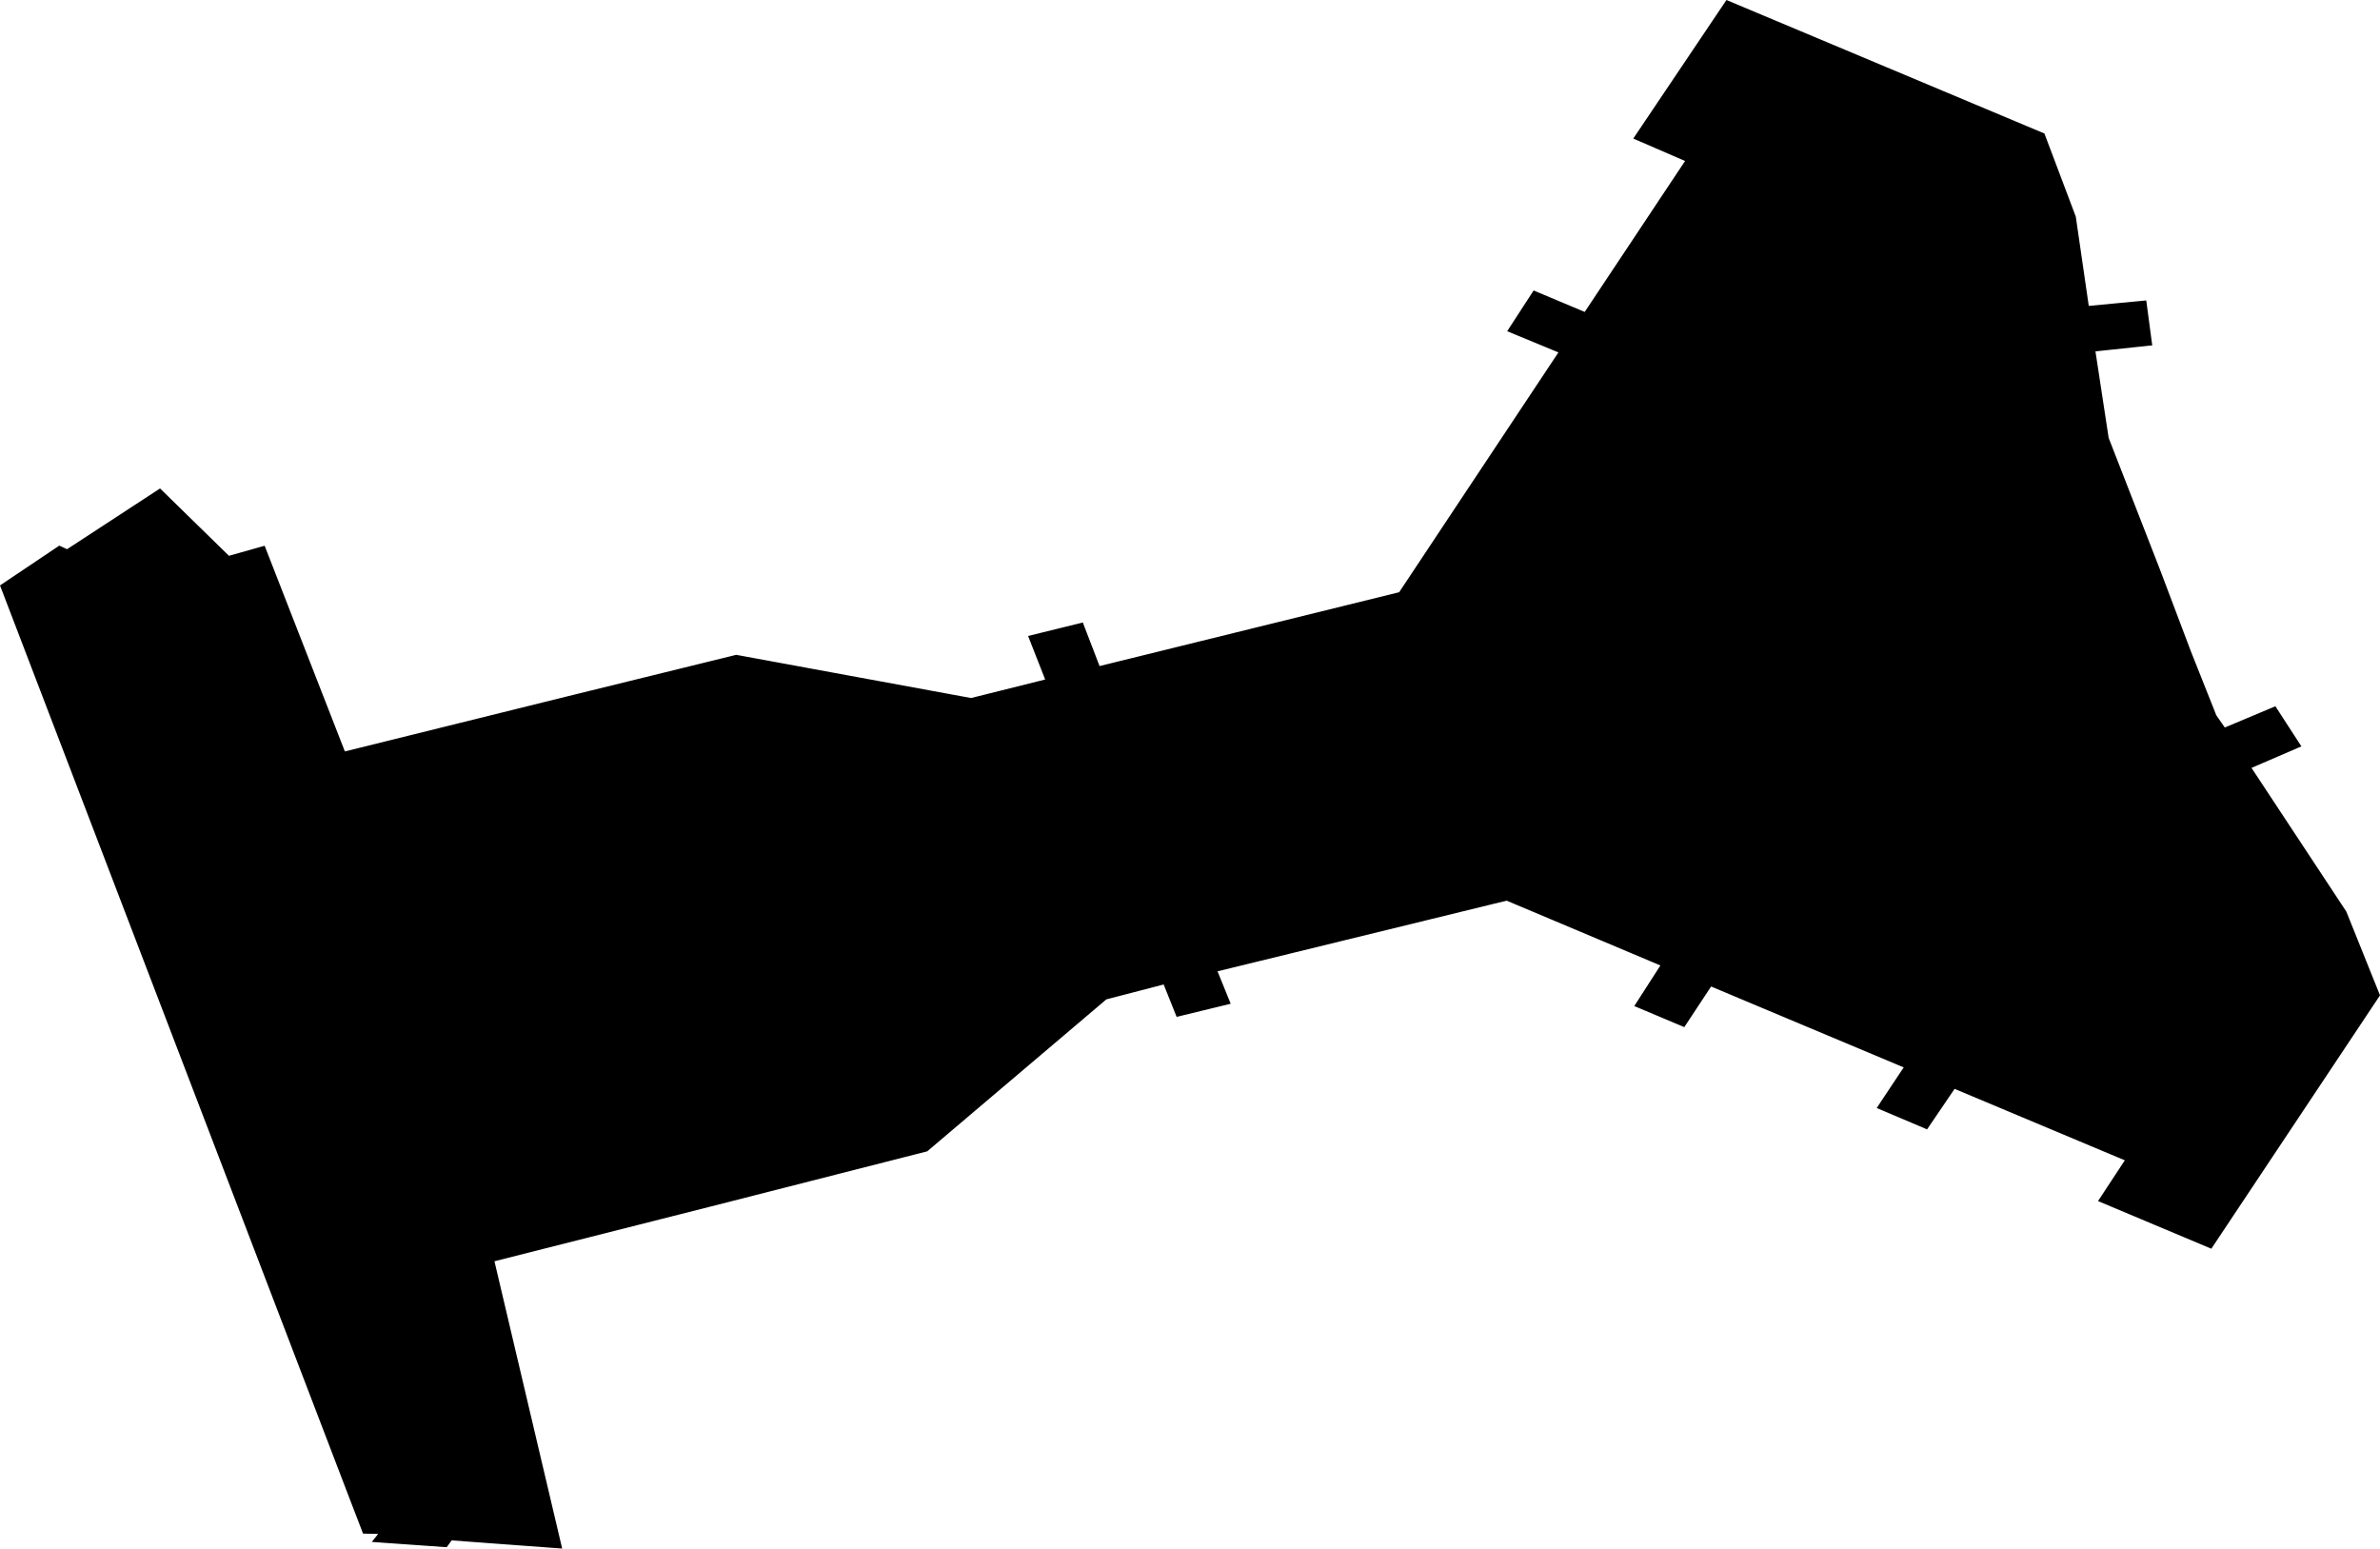 <svg width="1024" height="666.23" class="wof-concourse" edtf:cessation="2000~" edtf:inception="1988~" id="wof-%!s(int64=1159554851)" mz:is_ceased="1" mz:is_current="0" mz:is_deprecated="-1" mz:is_superseded="1" mz:is_superseding="1" mz:latitude="37.61735228821167" mz:longitude="-122.3821513343505" mz:max_latitude="37.6183080970882" mz:max_longitude="-122.38080387293807" mz:min_latitude="37.61644038249715" mz:min_longitude="-122.38367456344034" mz:uri="https://data.whosonfirst.org/115/955/485/1/1159554851.geojson" viewBox="0 0 1024.00 666.23" wof:belongsto="102527513,102191575,85633793,85922583,102087579,1159554803,1159554829,85688637" wof:country="US" wof:id="1159554851" wof:lastmodified="1737577130" wof:name="Boarding Area D" wof:parent_id="1159554829" wof:path="115/955/485/1/1159554851.geojson" wof:placetype="concourse" wof:repo="sfomuseum-data-architecture" wof:superseded_by="1159396261" wof:supersedes="1159554837" xmlns="http://www.w3.org/2000/svg" xmlns:edtf="x-urn:namespaces#edtf" xmlns:mz="x-urn:namespaces#mz" xmlns:wof="x-urn:namespaces#wof"><path d="M212.741 542.625,241.877 666.23,240.623 666.135,240.051 666.094,238.212 665.958,236.373 665.821,234.534 665.685,224.439 664.94,219.836 664.597,217.787 664.448,212.913 664.087,208.05 663.726,206.519 663.613,194.331 662.711,192.196 665.649,183.195 665.014,182.236 664.947,181.139 664.871,180.99 664.859,179.608 664.762,166.294 663.824,159.971 663.378,161.337 661.655,162.139 660.644,162.709 659.927,158.37 659.835,157.126 659.811,156.202 659.792,156.135 659.618,156.029 659.339,152.514 650.206,151.461 647.478,0 251.862,5.492 248.177,5.708 248.034,5.941 247.876,6.195 247.705,13.075 243.088,25.503 234.749,28.865 236.275,33.398 233.315,44.62 225.983,52.109 221.091,68.864 210.144,75.8 216.923,84.418 225.348,85.619 226.523,86.373 227.258,98.508 239.121,109.034 236.154,109.742 235.955,110.586 235.717,111.603 235.43,112.837 235.083,113.863 234.794,114.314 235.95,114.986 237.674,115.667 239.418,116.354 241.179,117.053 242.972,126.923 268.28,128.407 272.078,129.896 275.895,131.385 279.712,132.18 281.756,133.699 285.644,135.22 289.547,141.25 305.001,142.344 307.806,148.382 323.287,165.846 318.962,176.551 316.31,191.737 312.551,220.609 305.401,233.861 302.119,233.995 302.086,243.733 299.675,247.627 298.718,271.075 292.956,277.956 291.264,301.658 285.436,304.92 284.635,310.127 283.356,316.768 281.724,318.888 282.113,319.709 282.264,332.136 284.551,333.038 284.716,334.054 284.903,347.307 287.34,350.465 287.921,364.177 290.444,417.816 300.306,420.579 299.616,420.861 299.546,425.795 298.312,426.086 298.241,431.008 297.01,449.685 292.343,446.865 285.149,446.423 284.028,445.633 282.012,444.209 278.38,443.765 277.25,442.338 273.61,450.617 271.576,454.487 270.625,464.108 268.262,465.889 267.825,466.048 268.233,466.211 268.66,466.788 270.161,469.125 276.247,469.787 277.971,470.496 279.812,473.088 286.561,479.498 284.98,491.384 282.052,493.074 281.635,504.325 278.861,504.693 278.769,541.369 269.732,542.054 269.563,578.413 260.603,579.395 260.358,601.991 254.791,603.711 252.202,626.223 218.303,626.773 217.473,628.41 215.006,628.432 214.975,628.457 214.937,630.759 211.47,633.061 208.004,633.413 207.477,659.679 167.923,670.513 151.613,664.42 149.093,659.74 147.159,653.157 144.439,650.976 143.536,648.468 142.5,655.143 132.212,657.891 127.982,659.85 124.966,660.219 125.122,661.126 125.502,662.524 126.091,664.041 126.727,673.005 130.494,676.095 131.793,678.298 132.719,681.824 134.201,692.278 118.477,692.316 118.418,692.359 118.357,694.866 114.585,694.903 114.526,697.416 110.751,697.712 110.305,712.463 88.12,713.915 85.933,714.889 84.468,723.859 70.979,725.007 69.257,721.117 67.573,719.625 66.929,713.185 64.142,712.453 63.827,707.893 61.853,705.253 60.711,702.717 59.614,703.354 58.664,707.651 52.275,713.041 44.262,723.342 28.948,724.838 26.728,728.234 21.676,730.004 19.042,731.392 16.981,736.665 9.137,742.81 0,743.286 0.198,750.511 3.233,755.738 5.426,758.527 6.596,763.558 8.709,766.543 9.959,768.189 10.653,774.552 13.325,780.641 15.882,782.567 16.688,786.043 18.148,794.199 21.574,808.52 27.586,813.262 29.576,813.697 29.758,836.357 39.272,849.857 44.94,871.869 54.181,879.614 57.431,893.115 93.197,893.295 94.428,893.322 94.614,893.352 94.82,898.694 131.608,909.496 130.581,919.02 129.675,923.434 129.256,925.34 143.604,925.922 147.966,926.003 148.587,925.056 148.686,922.12 148.997,919.516 149.27,917.931 149.439,906.37 150.662,905.461 150.757,901.572 151.17,902.818 159.32,902.87 159.652,904.295 169.006,905.74 178.469,906.246 181.782,906.548 183.775,907.254 188.387,928.499 242.895,928.515 242.933,929.227 244.768,930.193 247.316,931.854 251.708,932.252 252.76,942.642 280.237,946.692 290.421,946.706 290.459,946.809 290.713,953.561 307.713,956.624 312.129,956.901 312.528,957.223 312.992,957.61 312.83,961.984 310.994,966.192 309.225,972.762 306.466,978.992 303.85,982.309 308.968,990.181 321.114,989.122 321.569,980.128 325.447,976.143 327.165,968.718 330.367,978.172 344.691,990.342 363.133,990.973 364.092,1007.594 389.275,1008.128 390.081,1009.512 392.183,1020.428 419.337,1021.095 420.993,1022.606 424.751,1024 428.222,1019.612 434.813,1017.256 438.355,1003.994 458.275,1003.744 458.651,985.833 485.559,985.755 485.671,973.278 504.417,961.211 522.543,958.257 526.98,951.433 537.231,939.602 532.257,922.908 525.24,920.877 524.384,917.815 523.098,902.677 516.734,906.404 511.064,908.288 508.202,910.175 505.331,913.698 499.973,914.21 499.197,905.206 495.42,904.509 495.128,899.702 493.109,899.379 492.975,894.524 490.937,894.299 490.843,894.162 490.786,857.631 475.451,856.875 475.135,840.964 468.456,838.668 471.835,837.002 474.29,834.545 477.906,829.46 485.394,829.127 485.88,822.927 483.252,817.028 480.754,814.936 479.867,811.199 478.283,807.456 476.699,808.383 475.3,812.928 468.456,813.72 467.266,815.354 464.808,819.065 459.219,800.416 451.385,777.673 441.836,776.367 441.288,736.205 424.422,733.38 428.701,727.641 437.397,727.363 437.82,727.089 438.236,725.622 440.456,724.671 441.9,721.396 440.521,716.189 438.325,712.442 436.747,704.969 433.596,703.153 432.833,704.344 430.979,704.436 430.838,704.531 430.69,704.779 430.304,705.301 429.492,708.45 424.599,708.972 423.788,711.083 420.502,713.192 417.224,713.689 416.452,714.388 415.364,712.86 414.72,702.351 410.288,701.497 409.929,654.437 390.1,651.687 388.942,648.233 387.486,615.868 395.399,613.923 395.873,578.798 404.46,576.521 405.016,541.74 413.518,540.945 413.711,523.85 417.89,527.22 426.196,528.89 430.314,529.507 431.832,520.873 433.932,520.212 434.092,519.941 434.16,506.249 437.49,504.557 433.262,503.085 429.581,500.669 423.546,483.729 427.95,483.374 428.043,481.966 428.409,481.833 428.443,476.656 429.789,476.519 429.826,476.016 429.956,472.158 433.229,471.763 433.562,471.699 433.619,431.736 467.516,431.425 467.778,401.53 493.136,401.482 493.176,401.047 493.545,398.94 495.334,393.562 496.704,393.489 496.723,393.047 496.836,393.013 496.843,388.475 498.001,368.081 503.198,362.468 504.63,361.837 504.792,361.763 504.811,361.714 504.823,331.274 512.583,324.667 514.266,324.434 514.327,304.825 519.325,212.741 542.625 Z"/></svg>